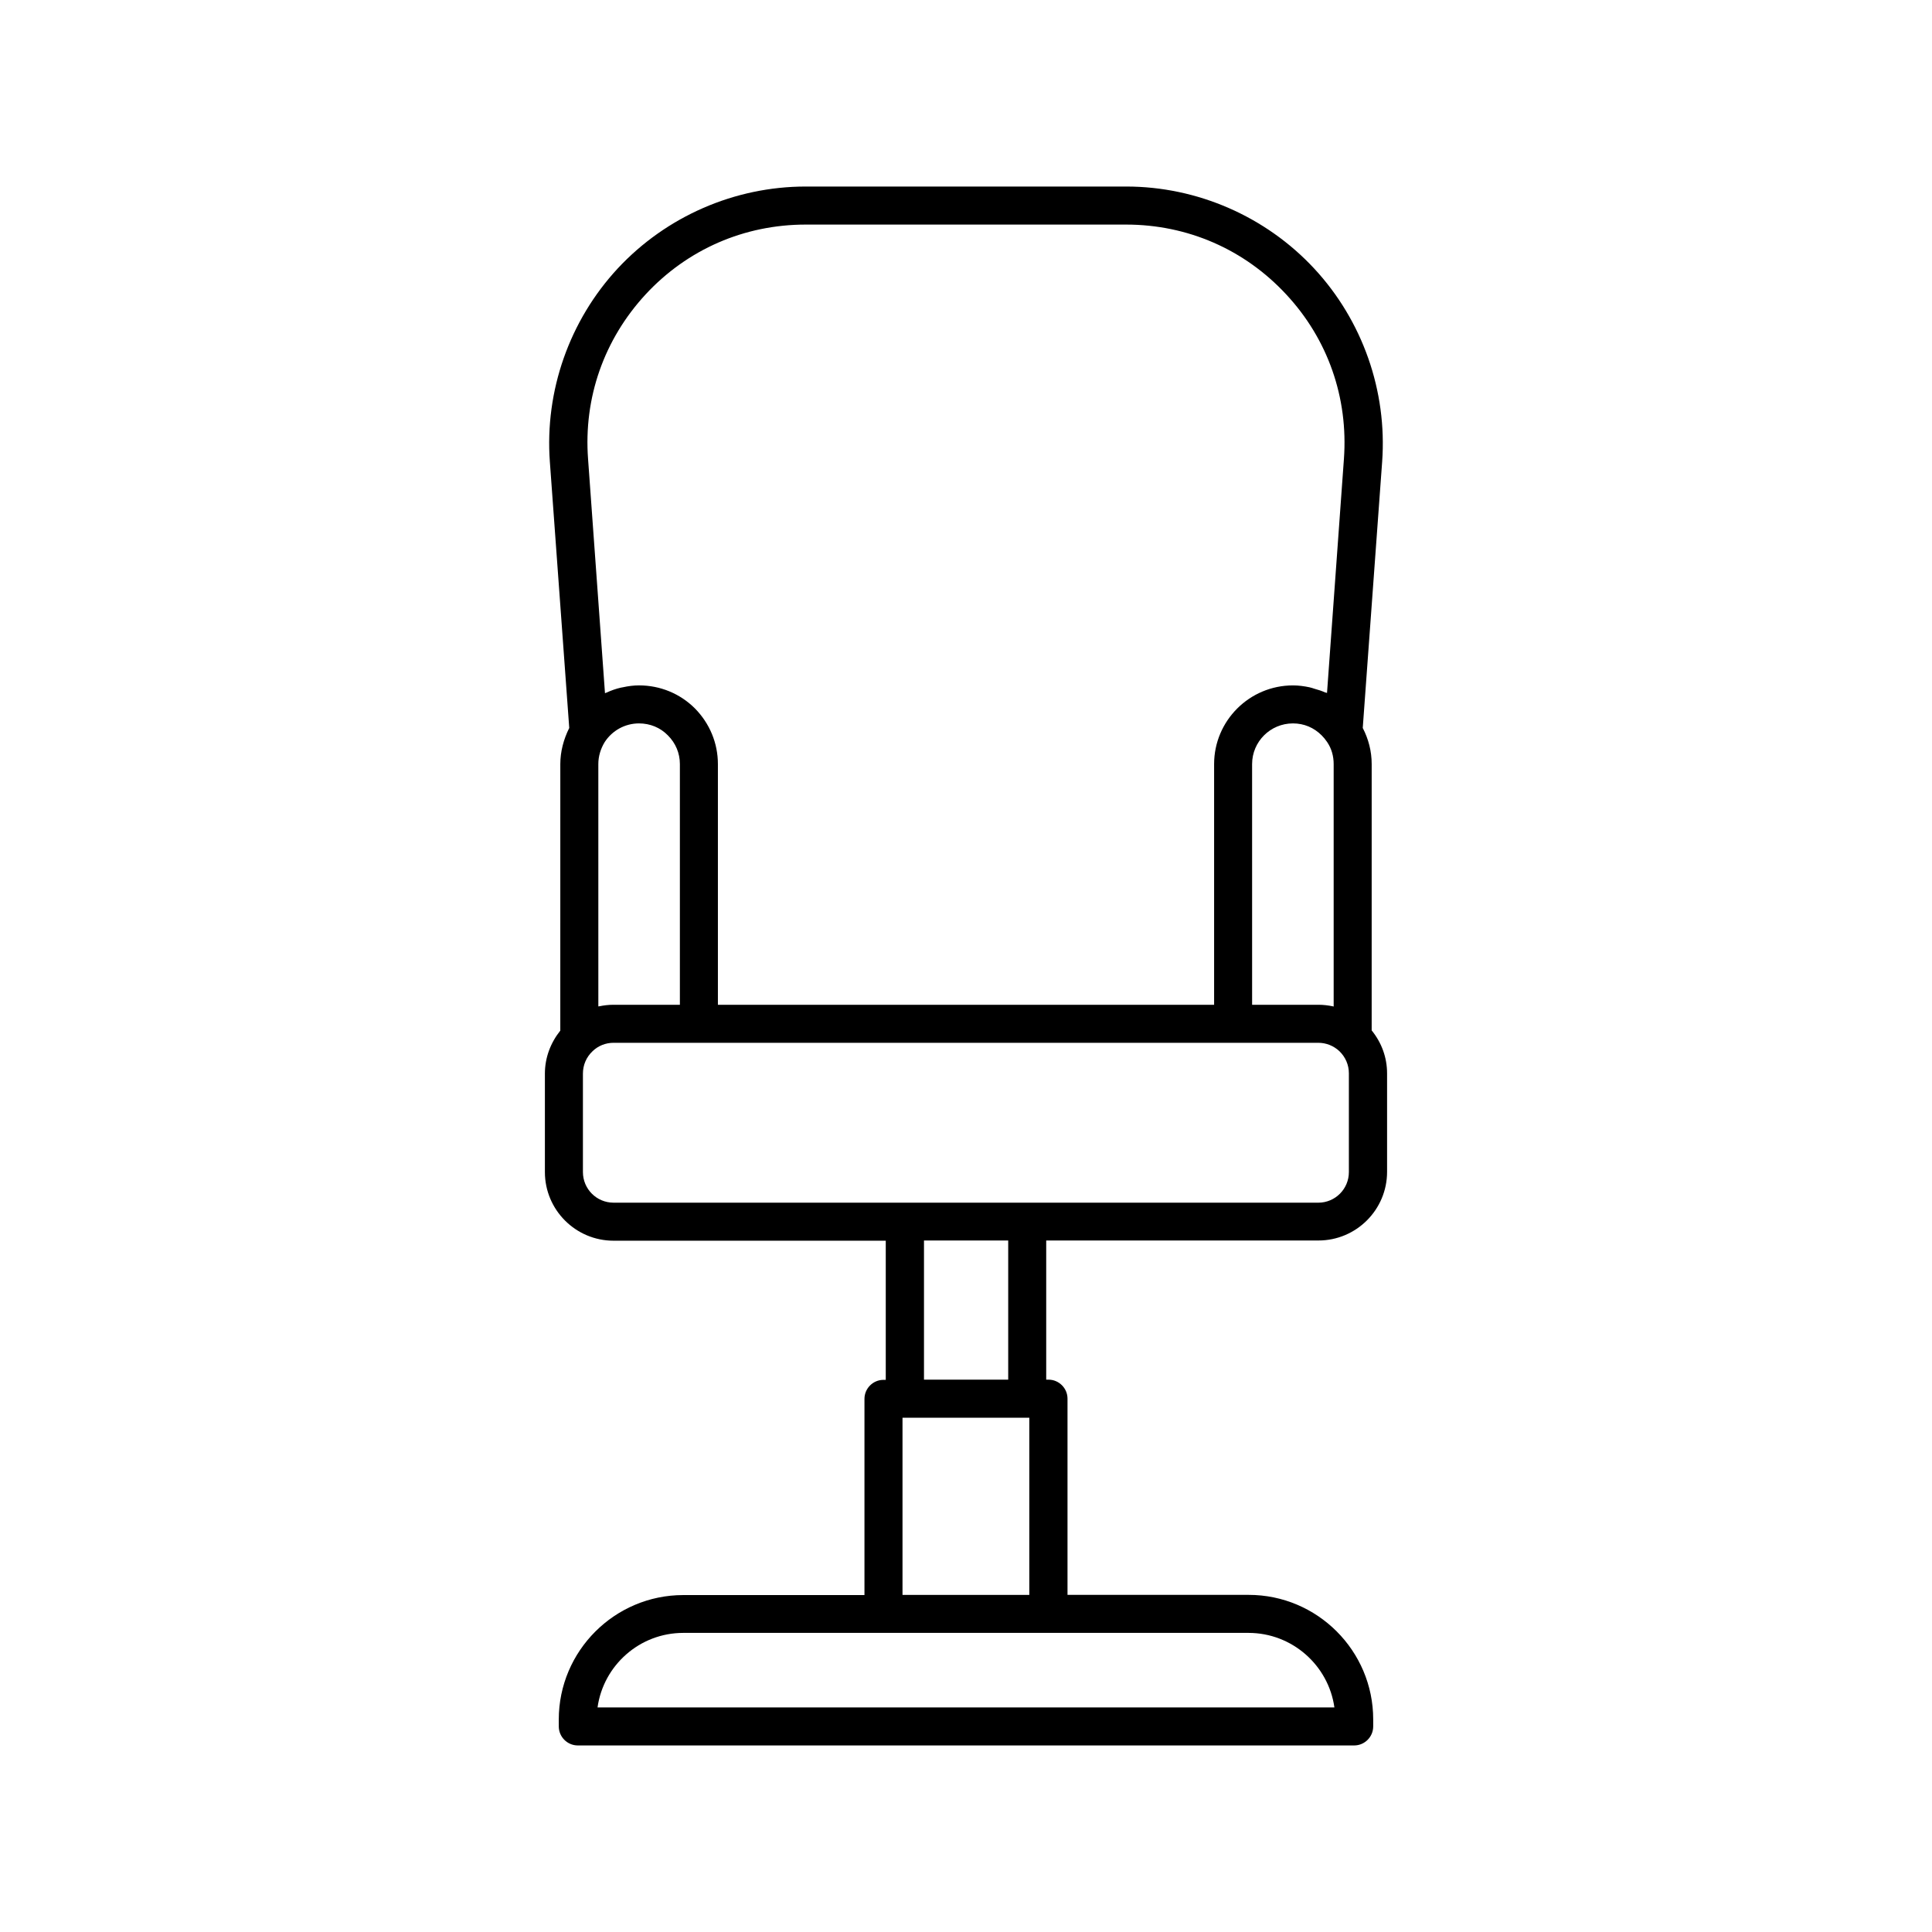 <?xml version="1.0" encoding="UTF-8"?>
<!-- Uploaded to: SVG Repo, www.svgrepo.com, Generator: SVG Repo Mixer Tools -->
<svg fill="#000000" width="800px" height="800px" version="1.1" viewBox="144 144 512 512" xmlns="http://www.w3.org/2000/svg">
 <path d="m507.51 346.49c0-3.426-0.855-6.648-2.367-9.574l5.141-70.535c1.359-18.742-5.188-37.383-17.984-51.188-12.852-13.848-31.039-21.758-49.832-21.758h-84.941c-18.844 0-36.98 7.91-49.828 21.715-12.797 13.805-19.348 32.445-17.984 51.188l5.141 70.582c-1.512 3.023-2.367 6.297-2.367 9.574l-0.004 70.633c-2.57 3.223-4.082 7.152-4.082 11.387v26.098c0 10.027 8.16 18.188 18.188 18.188h72.145v36.879h-0.605c-2.769 0-5.039 2.266-5.039 5.039v51.992h-48.012c-18.188 0-33 14.812-33 33l0.004 1.812c0 2.769 2.266 5.039 5.039 5.039h205.75c2.769 0 5.039-2.266 5.039-5.039v-1.863c0-18.188-14.812-33-33-33h-48.012v-51.996c0-2.769-2.266-5.039-5.039-5.039h-0.605v-36.879h72.145c10.027 0 18.188-8.16 18.188-18.188v-26.098c0-4.231-1.461-8.16-4.082-11.387zm-14.105 63.785h-17.582l-0.004-63.785c0-5.945 4.836-10.781 10.832-10.781 2.922 0 5.543 1.109 7.609 3.176 0.504 0.504 1.008 1.109 1.41 1.715 0.051 0.051 0.051 0.102 0.102 0.152 1.109 1.664 1.664 3.629 1.664 5.742v64.234c-0.102 0-0.152 0-0.25-0.051-1.262-0.254-2.523-0.402-3.781-0.402zm-178.3-188.27c11.082-11.941 26.148-18.488 42.422-18.488h84.891c16.273 0 31.336 6.551 42.422 18.488 11.082 11.891 16.473 27.406 15.316 43.578l-4.484 62.07c-0.152-0.102-0.352-0.102-0.504-0.152-0.906-0.402-1.812-0.707-2.769-0.957-0.453-0.152-0.906-0.301-1.359-0.402-1.41-0.301-2.922-0.504-4.383-0.504-11.539 0-20.906 9.371-20.906 20.859v63.781h-131.5v-63.785c0-5.543-2.168-10.781-6.098-14.762-3.93-3.93-9.219-6.098-14.812-6.098-1.461 0-2.922 0.203-4.281 0.504-0.203 0.051-0.352 0.051-0.555 0.102-1.309 0.301-2.57 0.754-3.777 1.309-0.152 0.051-0.301 0.102-0.402 0.152l-4.484-62.07c-1.207-16.219 4.234-31.688 15.266-43.625zm-8.512 188.27c-1.309 0-2.57 0.152-3.777 0.402-0.102 0-0.152 0-0.25 0.051l-0.004-64.238c0-2.066 0.605-4.031 1.664-5.793 2.016-3.125 5.441-4.988 9.117-4.988 2.922 0 5.644 1.109 7.656 3.176 2.066 2.066 3.176 4.734 3.176 7.609v63.781zm191.04 186.21h-195.28c1.562-11.133 11.133-19.75 22.723-19.75h149.78c11.59 0 21.211 8.617 22.773 19.75zm-114.46-29.824v-46.953h33.605v46.953zm28.012-57.031h-22.32v-36.879h22.32zm90.281-55.016c0 4.484-3.629 8.113-8.113 8.113l-77.129-0.004h-109.63c-4.484 0-8.113-3.629-8.113-8.113v-26.098c0-2.266 0.906-4.383 2.57-5.945 1.461-1.41 3.426-2.215 5.543-2.215h186.76c2.117 0 4.082 0.805 5.594 2.215 1.613 1.562 2.519 3.629 2.519 5.894z"/>
</svg>